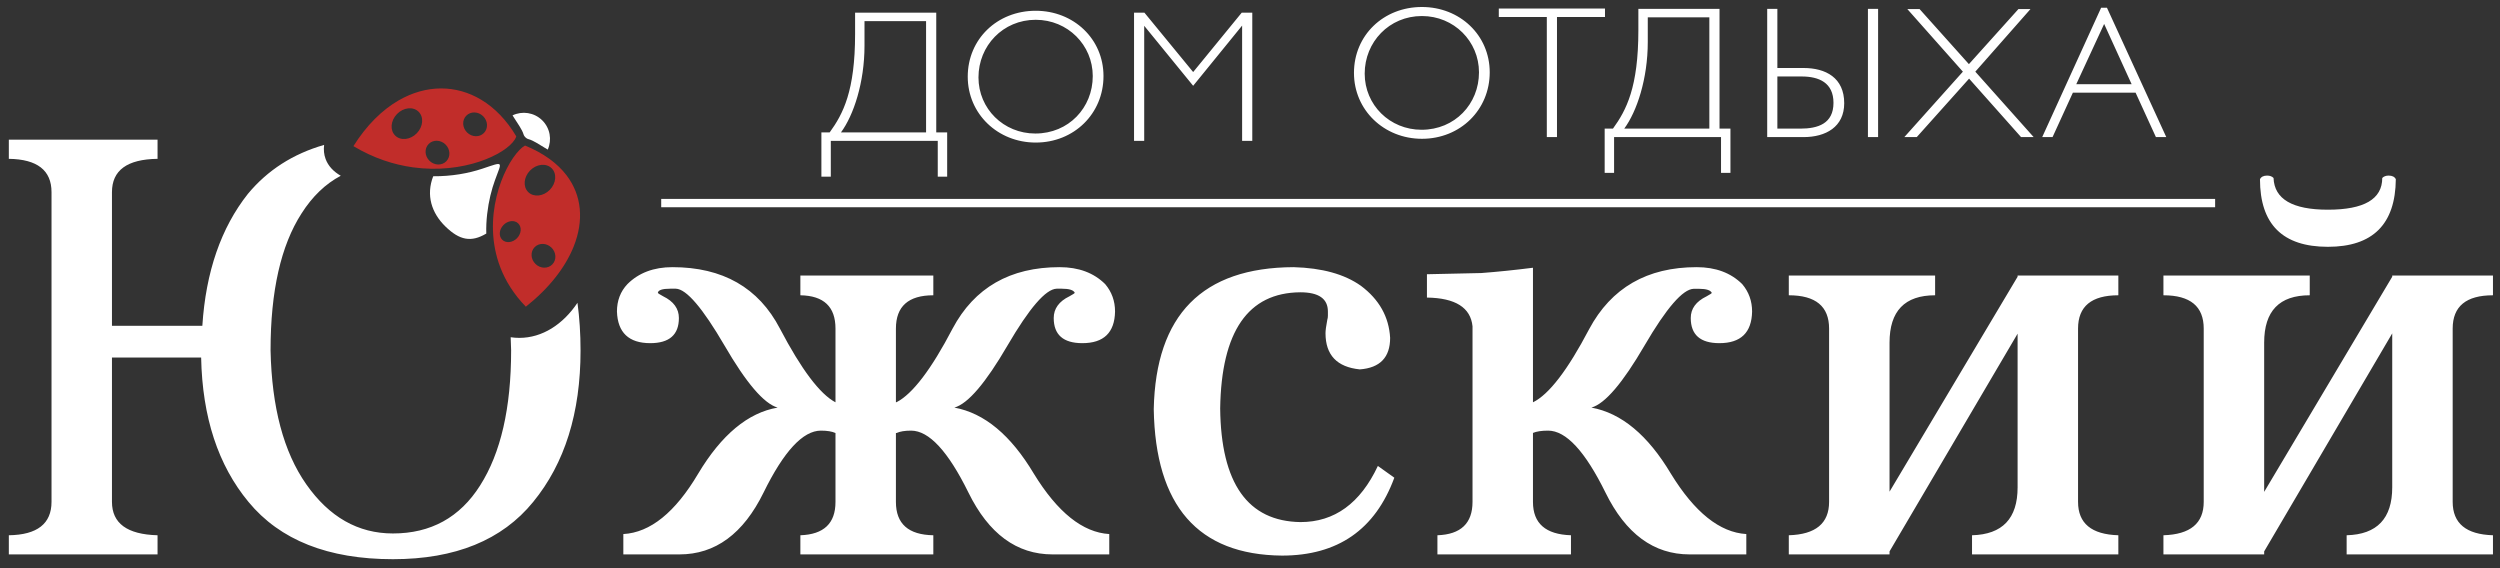 <?xml version="1.0" encoding="UTF-8"?> <svg xmlns="http://www.w3.org/2000/svg" width="242" height="55" viewBox="0 0 242 55" fill="none"><rect x="0" y="0" width="242" height="55" fill="#333333" stroke="none"/> <path fill-rule="evenodd" clip-rule="evenodd" d="M38.036 51.639C41.695 51.639 44.514 50.094 46.474 46.995C48.473 43.857 49.477 39.503 49.477 33.913C49.468 33.482 49.453 33.059 49.433 32.644C49.708 32.685 49.987 32.707 50.27 32.707C52.496 32.707 54.501 31.399 55.899 29.312C56.097 30.767 56.197 32.307 56.197 33.932C56.197 39.966 54.671 44.852 51.611 48.588C48.598 52.286 44.07 54.13 38.036 54.13C31.77 54.13 27.107 52.286 24.056 48.588C21.111 45.035 19.586 40.381 19.47 34.608H10.838V48.578C10.838 50.654 12.306 51.736 15.251 51.813V53.666H0.855V51.813C3.607 51.774 4.987 50.693 4.987 48.578V18.6C4.987 16.486 3.607 15.414 0.855 15.375V13.521H15.251V15.375C12.306 15.414 10.838 16.486 10.838 18.6V31.538H19.586C19.923 26.305 21.401 22.047 23.998 18.764C25.898 16.474 28.357 14.895 31.374 14.027C31.315 14.502 31.359 14.96 31.518 15.389C31.768 16.064 32.277 16.608 32.986 17.014C31.507 17.795 30.242 19.009 29.192 20.657C27.194 23.756 26.19 28.168 26.19 33.913C26.305 39.426 27.454 43.751 29.646 46.879C31.876 50.056 34.666 51.639 38.036 51.639ZM86.784 38.933C88.328 38.142 90.144 35.766 92.21 31.808C94.324 27.84 97.78 25.861 102.569 25.861C104.413 25.861 105.881 26.411 106.981 27.502C107.619 28.255 107.937 29.143 107.937 30.157C107.899 32.194 106.846 33.218 104.771 33.218C102.927 33.218 102 32.407 102 30.784C102 29.877 102.511 29.172 103.525 28.68C103.863 28.496 104.037 28.38 104.037 28.342C103.921 28.081 103.506 27.946 102.791 27.946H102.279C101.227 27.985 99.644 29.819 97.529 33.44C95.415 37.07 93.706 39.078 92.383 39.455C95.289 39.986 97.848 42.119 100.078 45.856C102.376 49.602 104.809 51.542 107.377 51.697V53.666H101.884C98.418 53.666 95.705 51.668 93.745 47.681C91.775 43.683 89.931 41.685 88.193 41.685C87.594 41.685 87.121 41.762 86.784 41.916H86.725V48.588C86.725 50.703 87.932 51.774 90.346 51.813V53.666H77.476V51.813C79.745 51.736 80.875 50.664 80.875 48.588V41.916C80.537 41.762 80.064 41.685 79.465 41.685C77.727 41.685 75.874 43.683 73.913 47.681C71.954 51.668 69.241 53.666 65.775 53.666H60.339V51.697C62.946 51.552 65.359 49.602 67.58 45.856C69.839 42.081 72.407 39.947 75.275 39.455C73.952 39.078 72.234 37.07 70.129 33.44C68.015 29.819 66.451 27.985 65.427 27.946H64.867C64.114 27.946 63.718 28.081 63.679 28.342C63.679 28.38 63.844 28.496 64.191 28.68C65.205 29.172 65.717 29.877 65.717 30.784C65.717 32.407 64.79 33.218 62.946 33.218C60.87 33.218 59.788 32.194 59.721 30.157C59.721 29.105 60.059 28.216 60.735 27.502C61.826 26.411 63.284 25.861 65.089 25.861C69.955 25.861 73.431 27.84 75.497 31.808C77.573 35.766 79.369 38.151 80.875 38.943V31.808C80.875 29.694 79.745 28.622 77.476 28.583V26.672H90.346V28.583C87.932 28.583 86.725 29.655 86.725 31.808V38.933H86.784ZM124.09 53.782C115.97 53.705 111.838 48.974 111.683 39.599C111.876 30.476 116.385 25.899 125.219 25.861C127.981 25.938 130.144 26.536 131.737 27.666C133.503 28.989 134.45 30.669 134.565 32.706C134.565 34.589 133.59 35.612 131.63 35.757C129.419 35.535 128.309 34.366 128.309 32.252C128.309 31.991 128.367 31.557 128.483 30.949C128.521 30.843 128.541 30.707 128.541 30.553V30.157C128.541 28.911 127.652 28.294 125.866 28.294C120.807 28.332 118.229 32.078 118.113 39.532C118.191 46.792 120.778 50.461 125.886 50.538C129.178 50.538 131.678 48.723 133.378 45.103L134.971 46.242C133.117 51.272 129.497 53.782 124.09 53.782ZM148.391 38.943C149.936 38.19 151.751 35.824 153.827 31.866C155.97 27.859 159.446 25.861 164.235 25.861C166.079 25.861 167.546 26.411 168.647 27.502C169.284 28.255 169.603 29.143 169.603 30.157C169.564 32.194 168.512 33.218 166.436 33.218C164.592 33.218 163.665 32.407 163.665 30.784C163.665 29.877 164.177 29.182 165.19 28.689C165.528 28.506 165.702 28.39 165.702 28.351C165.586 28.091 165.171 27.956 164.457 27.956H163.945C162.893 27.994 161.309 29.819 159.195 33.44C157.08 37.07 155.372 39.078 154.049 39.455C156.955 39.986 159.514 42.119 161.744 45.856C164.042 49.602 166.475 51.542 169.043 51.697V53.666H163.549C160.083 53.666 157.37 51.668 155.41 47.681C153.44 43.683 151.596 41.685 149.859 41.685C149.221 41.685 148.729 41.762 148.391 41.907V48.588C148.391 50.664 149.617 51.736 152.07 51.813V53.666H139.142V51.813C141.411 51.736 142.54 50.654 142.54 48.578V31.586C142.357 29.771 140.879 28.844 138.128 28.805V26.546L143.39 26.43C144.944 26.314 146.615 26.141 148.391 25.918V38.943ZM195.304 26.787V26.672H205.056V28.583C202.458 28.583 201.155 29.655 201.155 31.808V48.578C201.155 50.664 202.458 51.736 205.056 51.813V53.666H190.892V51.813C193.837 51.736 195.304 50.191 195.304 47.178V32.3L182.907 53.377V53.666H173.156V51.813C175.753 51.736 177.056 50.664 177.056 48.578V31.808C177.056 29.655 175.753 28.583 173.156 28.583V26.672H187.319V28.583C184.375 28.583 182.907 30.109 182.907 33.169V47.594L195.304 26.787ZM231.568 26.787V26.672H241.319V28.583C238.722 28.583 237.419 29.655 237.419 31.808V48.578C237.419 50.664 238.722 51.736 241.319 51.813V53.666H227.155V51.813C230.1 51.736 231.568 50.191 231.568 47.169V32.271L219.171 53.377V53.666H209.42V51.813C212.017 51.736 213.32 50.664 213.32 48.578V31.808C213.32 29.655 212.017 28.583 209.42 28.583V26.672H223.583V28.583C220.638 28.583 219.171 30.109 219.171 33.169V47.613L231.568 26.787ZM218.766 17.345C218.881 17.113 219.113 16.997 219.461 16.997C219.722 16.997 219.934 17.075 220.079 17.229C220.156 19.276 221.913 20.299 225.34 20.299C228.845 20.299 230.602 19.276 230.602 17.229C230.747 17.075 230.96 16.997 231.22 16.997C231.568 16.997 231.8 17.113 231.915 17.345C231.877 21.709 229.685 23.891 225.34 23.891C220.957 23.891 218.766 21.709 218.766 17.345Z" fill="white"></path> <path fill-rule="evenodd" clip-rule="evenodd" d="M47.073 22.608C45.606 23.483 44.485 23.254 43.125 21.933C41.766 20.613 41.226 18.889 41.935 17.061C43.707 17.075 45.33 16.782 46.679 16.333C48.823 15.619 48.596 15.56 47.902 17.475C47.755 17.881 47.606 18.362 47.47 18.927C47.21 20.007 47.031 21.377 47.073 22.608Z" fill="white"></path> <path fill-rule="evenodd" clip-rule="evenodd" d="M50.861 13.295C50.932 13.364 51.03 13.437 51.162 13.47C51.621 13.586 52.339 14.079 52.686 14.278C52.801 14.344 52.913 14.412 53.023 14.48C53.442 13.538 53.256 12.395 52.474 11.635C51.691 10.875 50.543 10.722 49.614 11.168C49.685 11.276 49.756 11.387 49.825 11.5C50.035 11.84 50.548 12.544 50.677 12.999C50.715 13.131 50.791 13.226 50.861 13.295Z" fill="white"></path> <path fill-rule="evenodd" clip-rule="evenodd" d="M54.828 16.951C53.952 15.812 52.628 14.828 50.822 14.088C50.663 14.174 50.484 14.317 50.295 14.509C49.482 15.335 48.56 16.984 48.066 19.03C47.572 21.079 47.515 23.517 48.44 25.906C48.942 27.201 49.734 28.486 50.902 29.688C53.155 27.904 54.734 25.872 55.538 23.849C56.031 22.61 56.232 21.374 56.119 20.202C56.007 19.039 55.584 17.935 54.828 16.951ZM53.38 23.966C53.853 24.426 53.892 25.155 53.466 25.593C53.04 26.032 52.311 26.014 51.837 25.554C51.363 25.094 51.325 24.366 51.751 23.927C52.177 23.489 52.906 23.506 53.38 23.966ZM50.162 21.626C50.525 21.977 50.473 22.618 50.047 23.057C49.621 23.495 48.982 23.565 48.62 23.213C48.258 22.862 48.309 22.221 48.735 21.782C49.161 21.344 49.8 21.274 50.162 21.626ZM53.393 16.28C53.923 16.795 53.847 17.731 53.225 18.372C52.602 19.013 51.669 19.115 51.139 18.601C50.61 18.087 50.685 17.151 51.308 16.509C51.93 15.869 52.864 15.766 53.393 16.28Z" fill="#C12D2A"></path> <path fill-rule="evenodd" clip-rule="evenodd" d="M49.975 13.2C49.043 11.622 47.879 10.437 46.589 9.66C45.371 8.926 44.039 8.556 42.681 8.56H42.679C41.317 8.565 39.923 8.947 38.587 9.719C37 10.637 35.493 12.105 34.211 14.146C36.156 15.312 38.122 15.943 39.978 16.199C42.411 16.534 44.654 16.228 46.41 15.644C48.134 15.07 49.37 14.241 49.831 13.507C49.899 13.399 49.947 13.296 49.975 13.2ZM40.514 10.809C41.043 11.323 40.968 12.259 40.345 12.9C39.723 13.541 38.789 13.644 38.26 13.129C37.73 12.615 37.806 11.679 38.428 11.038C39.051 10.397 39.985 10.294 40.514 10.809ZM46.761 11.242C47.235 11.702 47.273 12.43 46.848 12.869C46.422 13.307 45.693 13.29 45.219 12.829C44.745 12.369 44.706 11.641 45.132 11.202C45.558 10.764 46.287 10.781 46.761 11.242ZM43.12 13.98C43.594 14.441 43.632 15.169 43.206 15.607C42.781 16.046 42.051 16.028 41.578 15.568C41.104 15.108 41.066 14.38 41.491 13.941C41.917 13.503 42.647 13.52 43.12 13.98Z" fill="#C12D2A"></path> <path fill-rule="evenodd" clip-rule="evenodd" d="M80.313 12.816H79.511V17.099H80.422V13.636H90.775V17.099H91.686V12.816H90.629V1.224H82.773V3.283C82.773 8.824 81.607 11.03 80.313 12.816ZM81.406 12.816C82.627 11.157 83.684 8.004 83.684 4.414V2.044H89.644V12.816H81.406ZM100.257 1.042C96.52 1.042 93.677 3.794 93.677 7.421C93.677 11.03 96.593 13.8 100.257 13.8C103.975 13.8 106.818 10.993 106.818 7.366C106.818 3.757 103.92 1.042 100.257 1.042ZM100.22 12.925C97.14 12.925 94.716 10.519 94.716 7.494C94.716 4.432 97.085 1.916 100.257 1.916C103.355 1.916 105.779 4.359 105.779 7.366C105.779 10.428 103.446 12.925 100.22 12.925ZM109.775 13.636H110.759V2.497L115.498 8.305L120.237 2.478V13.636H121.221V1.224H120.201L115.498 6.974L110.778 1.224H109.775V13.636ZM137.643 0.677C133.907 0.677 131.064 3.429 131.064 7.056C131.064 10.665 133.98 13.435 137.643 13.435C141.361 13.435 144.205 10.629 144.205 7.002C144.205 3.393 141.307 0.677 137.643 0.677ZM137.607 12.561C134.527 12.561 132.102 10.155 132.102 7.129C132.102 4.067 134.472 1.552 137.643 1.552C140.742 1.552 143.166 3.994 143.166 7.002C143.166 10.063 140.833 12.561 137.607 12.561ZM145.084 1.643H149.732V13.271H150.716V1.643H155.363V0.823H145.084V1.643ZM156.134 12.451H155.332V16.734H156.243V13.271H166.595V16.734H167.507V12.451H166.45V0.859H158.594V2.919C158.594 8.46 157.428 10.665 156.134 12.451ZM157.227 12.451C158.448 10.793 159.505 7.639 159.505 4.049V1.679H165.465V12.451H157.227ZM171.065 0.859V13.271H174.583C176.734 13.271 178.52 12.287 178.52 9.991C178.52 7.53 176.734 6.582 174.583 6.582H172.049V0.859H171.065ZM172.049 12.451V7.403H174.401C176.077 7.403 177.481 8.004 177.481 9.954C177.481 11.977 175.968 12.451 174.273 12.451H172.049ZM180.816 13.271H181.8V0.859H180.816V13.271ZM190.007 6.938L184.339 13.271H185.542L190.608 7.612L195.639 13.271H196.86L191.21 6.938L196.55 0.878H195.384L190.59 6.209L185.815 0.878H184.63L190.007 6.938ZM197.685 13.271H198.687L200.655 8.97H206.725L208.693 13.271H209.696L203.954 0.75H203.389L197.685 13.271ZM206.342 8.15H200.983L203.681 2.317L206.342 8.15Z" fill="white"></path> <path fill-rule="evenodd" clip-rule="evenodd" d="M64.005 19.255H214.424V20.061H64.005V19.255Z" fill="white"></path> </svg> 